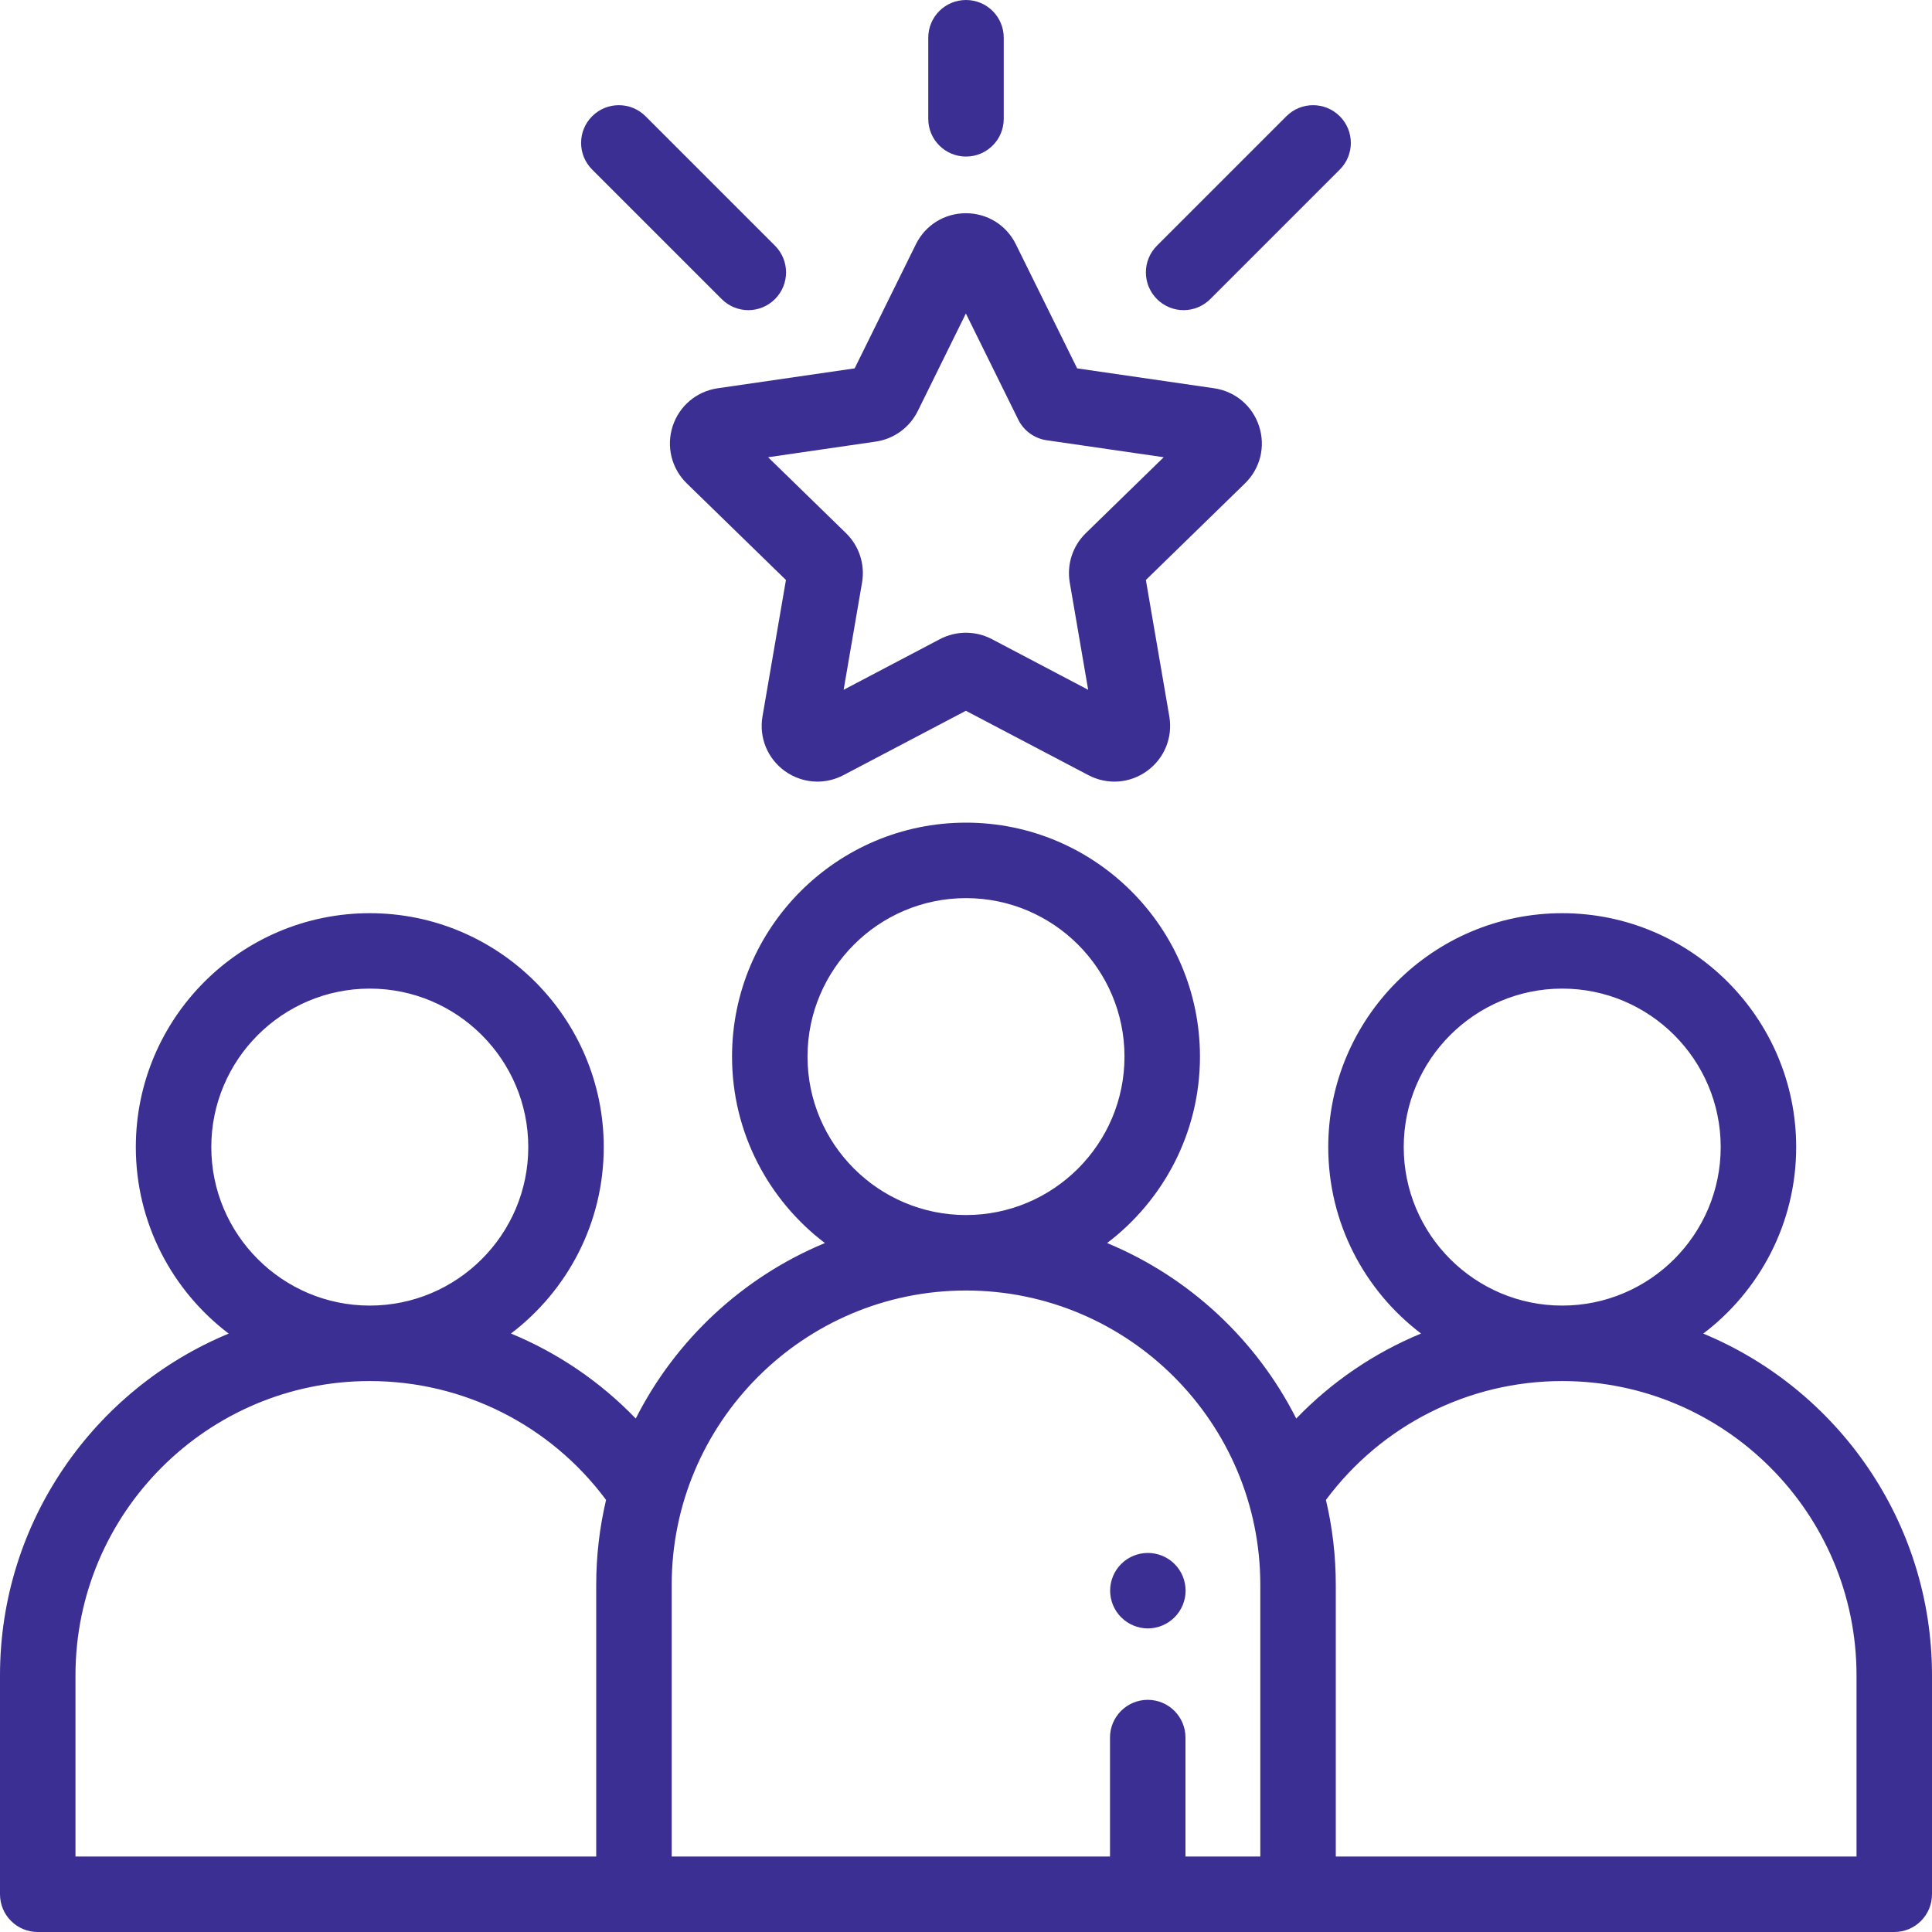 <svg xmlns="http://www.w3.org/2000/svg" width="30" height="30" viewBox="0 0 30 30" fill="none"><g clip-path="url(#clip0_1862_3708)"><path d="M26.448 20.708C27.324 20.044 27.891 18.993 27.891 17.812C27.891 15.809 26.261 14.18 24.258 14.18C22.255 14.18 20.625 15.809 20.625 17.812C20.625 18.993 21.191 20.043 22.066 20.707C21.34 21.007 20.68 21.454 20.128 22.027C19.509 20.803 18.465 19.83 17.191 19.302C18.066 18.638 18.633 17.587 18.633 16.407C18.633 14.403 17.003 12.774 15 12.774C12.997 12.774 11.367 14.403 11.367 16.407C11.367 17.587 11.934 18.638 12.809 19.302C11.535 19.83 10.491 20.803 9.872 22.027C9.32 21.454 8.66 21.007 7.934 20.707C8.809 20.043 9.375 18.993 9.375 17.812C9.375 15.809 7.745 14.18 5.742 14.18C3.739 14.18 2.109 15.809 2.109 17.812C2.109 18.993 2.676 20.044 3.551 20.708C1.469 21.571 0 23.625 0 26.015V29.414C0 29.738 0.262 30 0.586 30H9.844H20.156H29.414C29.738 30 30 29.738 30 29.414V26.015C30 23.625 28.531 21.571 26.448 20.708ZM3.281 17.812C3.281 16.455 4.385 15.351 5.742 15.351C7.099 15.351 8.203 16.455 8.203 17.812C8.203 19.169 7.099 20.273 5.742 20.273C4.385 20.273 3.281 19.169 3.281 17.812ZM9.258 24.61V28.828H1.172V26.015C1.172 23.495 3.222 21.445 5.742 21.445C7.196 21.445 8.549 22.131 9.411 23.291C9.311 23.715 9.258 24.156 9.258 24.61ZM12.539 16.407C12.539 15.05 13.643 13.946 15 13.946C16.357 13.946 17.461 15.05 17.461 16.407C17.461 17.764 16.357 18.867 15 18.867C13.643 18.867 12.539 17.764 12.539 16.407ZM19.57 28.828H18.408V26.981C18.408 26.657 18.146 26.395 17.822 26.395C17.499 26.395 17.236 26.657 17.236 26.981V28.828H10.43V24.61C10.43 22.09 12.48 20.039 15 20.039C17.52 20.039 19.57 22.09 19.57 24.61V28.828ZM21.797 17.812C21.797 16.455 22.901 15.351 24.258 15.351C25.615 15.351 26.719 16.455 26.719 17.812C26.719 19.169 25.615 20.273 24.258 20.273C22.901 20.273 21.797 19.169 21.797 17.812ZM28.828 28.828H20.742V24.61C20.742 24.156 20.689 23.715 20.589 23.291C21.451 22.131 22.804 21.445 24.258 21.445C26.778 21.445 28.828 23.495 28.828 26.015V28.828Z" fill="#3C2F93"></path><path d="M20.804 1.805C20.575 1.576 20.204 1.576 19.975 1.805L17.965 3.815C17.736 4.044 17.736 4.415 17.965 4.644C18.079 4.758 18.229 4.816 18.379 4.816C18.529 4.816 18.679 4.758 18.793 4.644L20.804 2.633C21.033 2.405 21.033 2.034 20.804 1.805Z" fill="#3C2F93"></path><path d="M12.034 3.815L10.024 1.805C9.795 1.576 9.424 1.576 9.195 1.805C8.966 2.033 8.966 2.404 9.195 2.633L11.206 4.644C11.32 4.758 11.47 4.816 11.62 4.816C11.77 4.816 11.92 4.758 12.034 4.644C12.263 4.415 12.263 4.044 12.034 3.815Z" fill="#3C2F93"></path><path d="M15 0C14.676 0 14.414 0.262 14.414 0.586V1.845C14.414 2.169 14.676 2.431 15 2.431C15.324 2.431 15.586 2.169 15.586 1.845V0.586C15.586 0.262 15.324 0 15 0Z" fill="#3C2F93"></path><path d="M19.551 6.618C19.449 6.303 19.181 6.077 18.853 6.029L16.726 5.72L15.774 3.793C15.628 3.495 15.33 3.311 14.998 3.311C14.666 3.311 14.369 3.495 14.222 3.793L13.271 5.72L11.144 6.029C10.816 6.077 10.548 6.303 10.445 6.618C10.343 6.934 10.427 7.274 10.664 7.506L12.204 9.006L11.84 11.124C11.784 11.451 11.916 11.776 12.184 11.971C12.336 12.081 12.514 12.137 12.692 12.137C12.83 12.137 12.968 12.104 13.096 12.037L14.998 11.037L16.901 12.037C17.195 12.191 17.544 12.166 17.812 11.971C18.081 11.776 18.213 11.451 18.157 11.124L17.793 9.006L19.332 7.506C19.57 7.274 19.654 6.934 19.551 6.618ZM16.86 8.279C16.656 8.478 16.563 8.764 16.611 9.045L16.897 10.711L15.401 9.924C15.275 9.858 15.137 9.825 14.998 9.825C14.86 9.825 14.722 9.858 14.596 9.924L13.1 10.711L13.386 9.045C13.434 8.764 13.341 8.478 13.137 8.279L11.927 7.1L13.599 6.857C13.881 6.816 14.124 6.639 14.251 6.383L14.998 4.868L15.811 6.515C15.896 6.688 16.061 6.808 16.252 6.836L18.07 7.1L16.86 8.279Z" fill="#3C2F93"></path><path d="M18.238 24.285C18.129 24.176 17.978 24.114 17.824 24.114C17.669 24.114 17.519 24.176 17.41 24.285C17.3 24.394 17.238 24.545 17.238 24.7C17.238 24.854 17.3 25.005 17.41 25.114C17.519 25.223 17.669 25.286 17.824 25.286C17.978 25.286 18.129 25.223 18.238 25.114C18.348 25.004 18.41 24.854 18.41 24.7C18.41 24.546 18.348 24.394 18.238 24.285Z" fill="#3C2F93"></path></g><defs><clipPath id="clip0_1862_3708"><rect width="30" height="30" fill="white"></rect></clipPath></defs></svg>